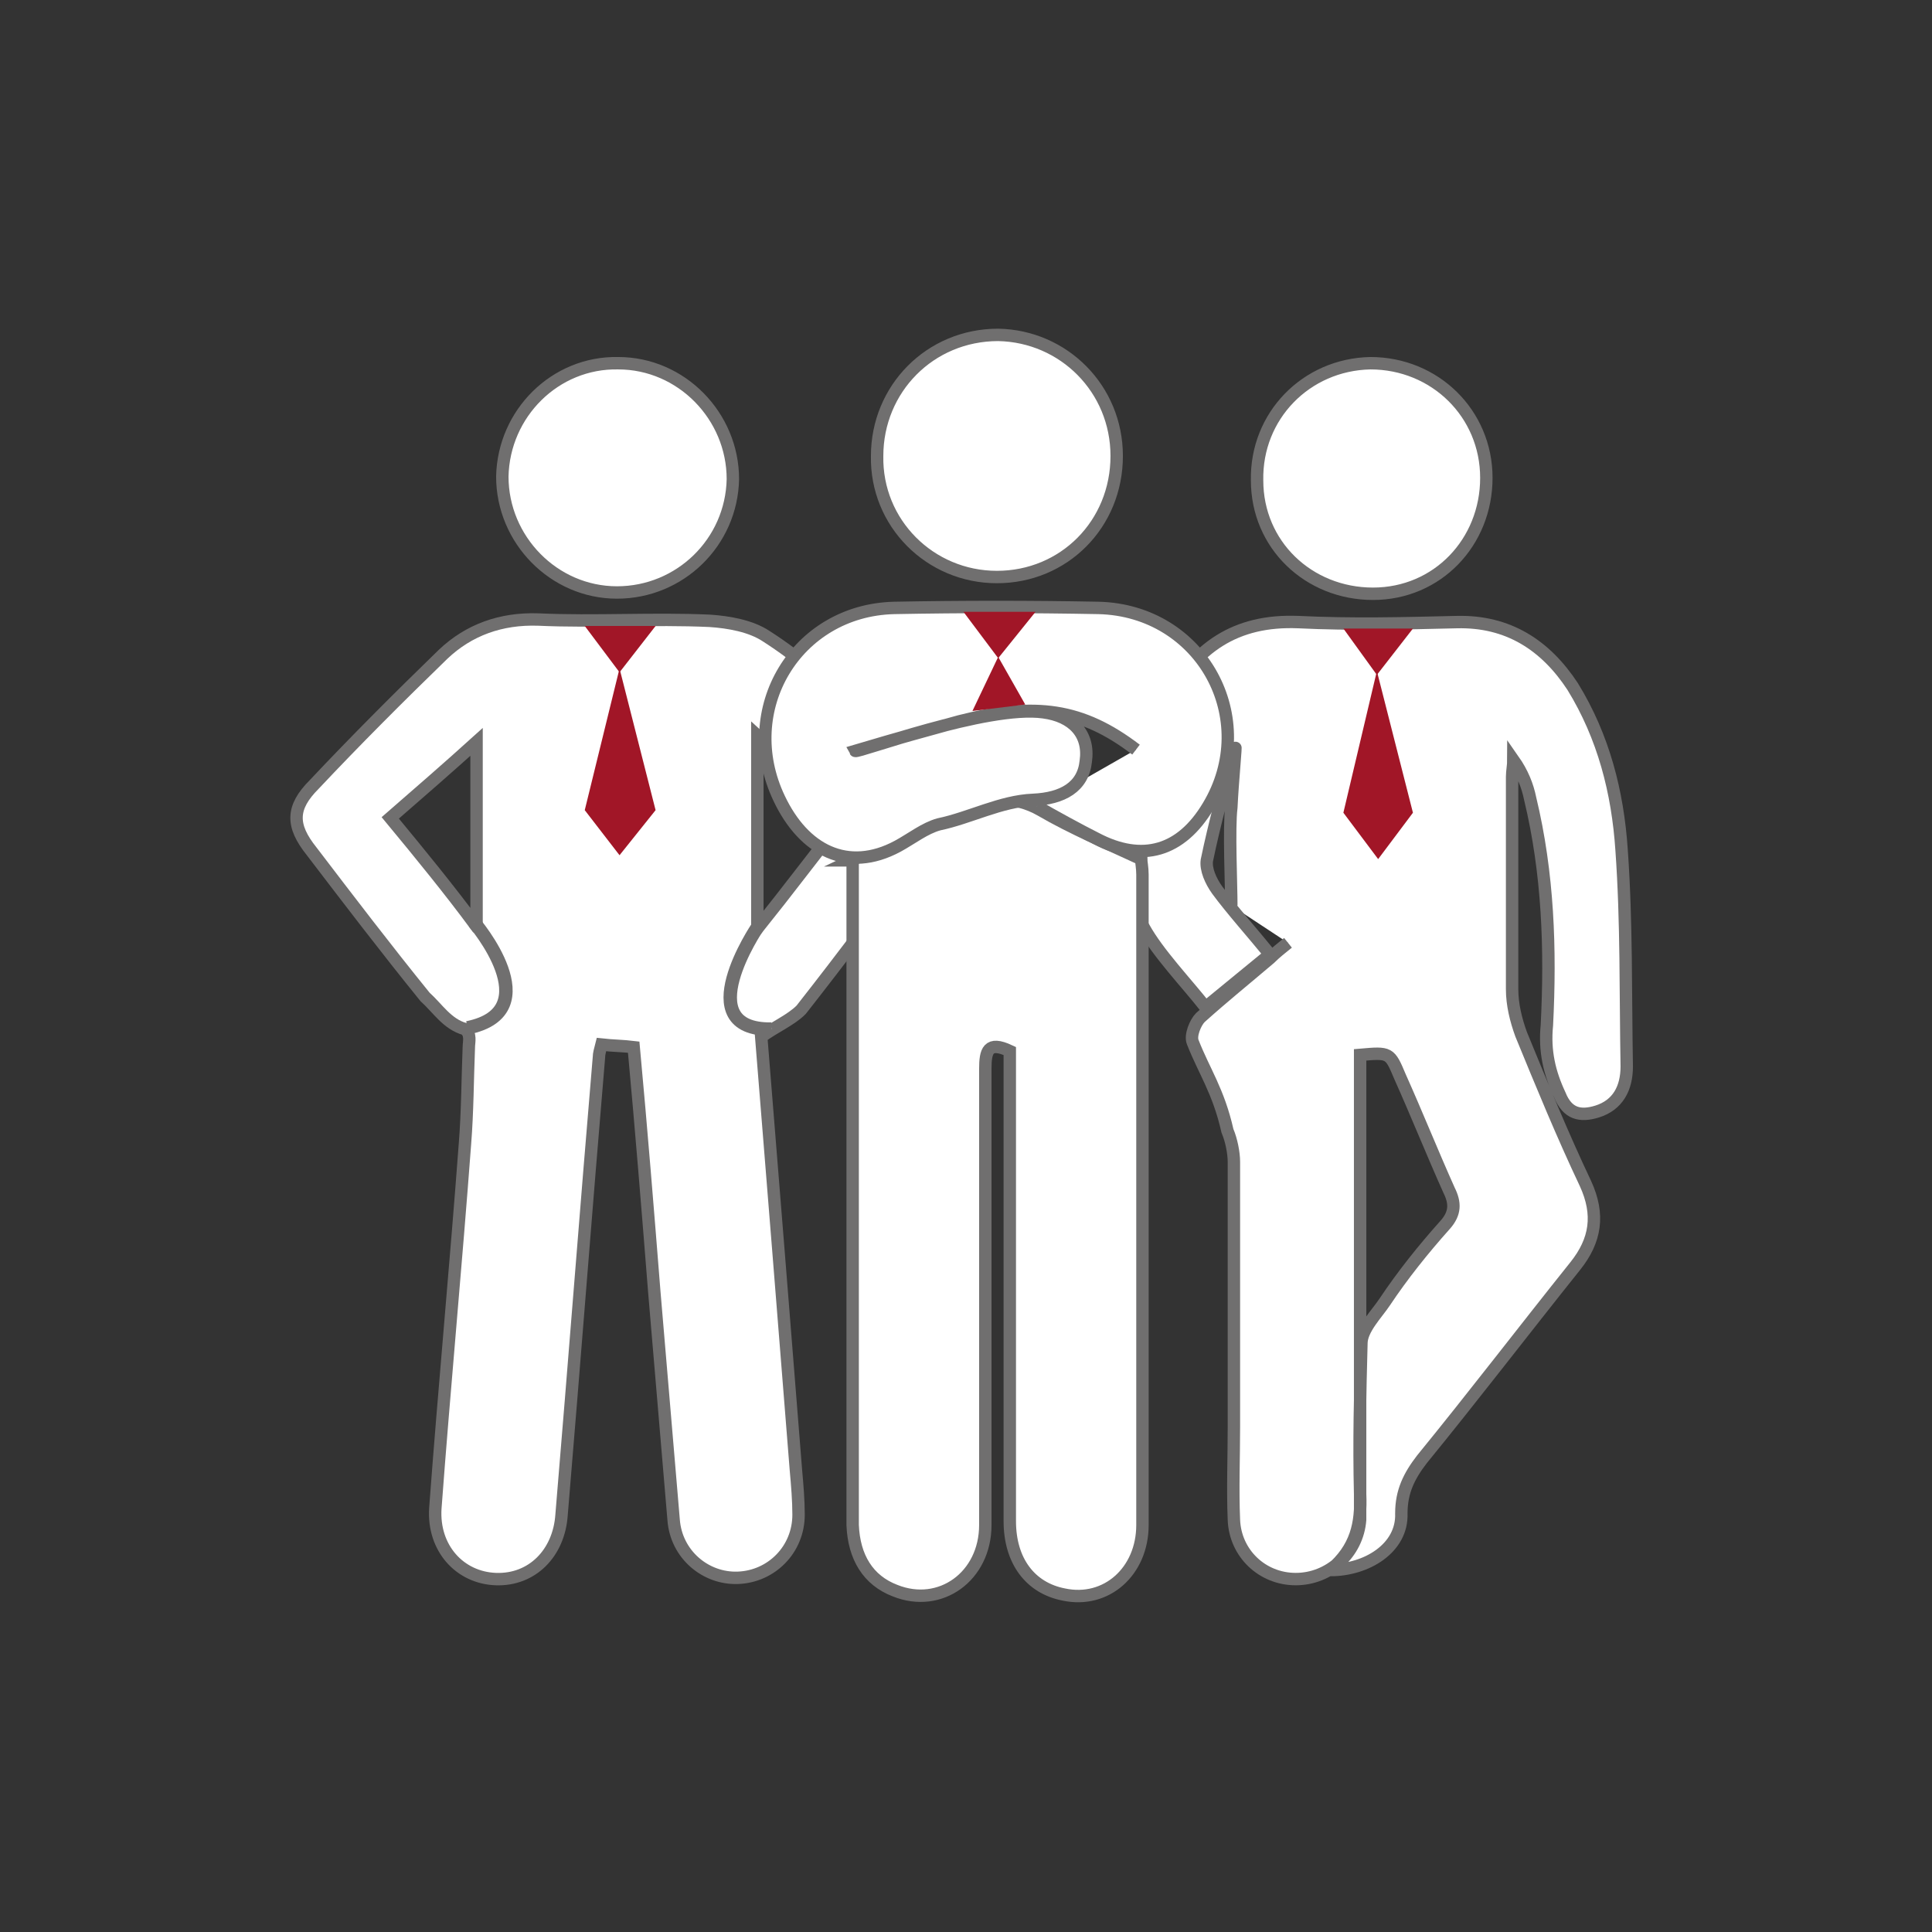<?xml version="1.0" encoding="utf-8"?>
<!-- Generator: Adobe Illustrator 23.1.1, SVG Export Plug-In . SVG Version: 6.00 Build 0)  -->
<svg version="1.1" id="Ebene_1" xmlns="http://www.w3.org/2000/svg" xmlns:xlink="http://www.w3.org/1999/xlink" x="0px" y="0px"
	 viewBox="0 0 150 150" style="enable-background:new 0 0 150 150;" xml:space="preserve">
<rect x="0" y="0" width="150" height="150" fill="#333333" stroke="none"/>
<style type="text/css">
	.st0{fill:#FFFFFF;}
	.st1{fill:none;stroke:#706F6F;stroke-width:0.963;stroke-miterlimit:10;}
	.st2{fill:#A11627;}
	.st3{fill:none;stroke:#706F6F;stroke-width:1.044;stroke-miterlimit:10;}
</style>
<g>
	<g>
		<path class="st0" d="M36.9,71.8c0.1-0.1,0-0.2,0.1-0.3V57.6c-2.1,1.9-4.4,3.9-6.7,5.9C32.7,66.4,34.9,69.1,36.9,71.8 M58.8,57.1
			v15c2.4-3,4.5-5.8,6.8-8.7C63.3,61.2,61.1,59.2,58.8,57.1 M59.1,80.5c0.9,11.1,1.8,22.4,2.7,33.7c0.1,1.1,0.2,2.3,0.2,3.4
			c0,2.7-2.1,4.8-4.7,4.9c-2.5,0.1-4.8-1.8-5-4.5c-0.5-5.9-1-11.8-1.5-17.7c-0.5-6.3-1-12.5-1.6-19c-0.8-0.1-1.6-0.1-2.5-0.2
			c-0.1,0.4-0.2,0.7-0.2,1c-1,11.8-1.9,23.6-2.9,35.5c-0.2,3-2.3,5.1-5.1,5c-2.8-0.1-4.9-2.4-4.7-5.5c0.7-9.4,1.6-18.9,2.3-28.3
			c0.2-2.5,0.2-5,0.3-7.5c0-0.4,0.2-1-0.3-1.4c-1.4-0.4-2.1-1.6-3.1-2.5c-3-3.7-5.9-7.5-8.8-11.3c-1.6-2-1.6-3.4,0.2-5.2
			c3.2-3.4,6.6-6.8,10-10.1c2-1.9,4.5-2.8,7.4-2.7c4.4,0.2,8.9-0.1,13.3,0.1c1.5,0.1,3.2,0.4,4.4,1.2c5,3.2,8.8,7.7,12.6,12.3
			c1.1,1.3,0.8,2.7-0.2,4c-3.2,4.2-6.4,8.5-9.7,12.7C61.4,79.2,60.2,79.7,59.1,80.5"/>
		<path class="st1" d="M36.9,71.8c0.1-0.1,0-0.2,0.1-0.3V57.6c-2.1,1.9-4.4,3.9-6.7,5.9C32.7,66.4,34.9,69.1,36.9,71.8z M58.8,57.1
			v15c2.4-3,4.5-5.8,6.8-8.7C63.3,61.2,61.1,59.2,58.8,57.1z M59.1,80.5c0.9,11.1,1.8,22.4,2.7,33.7c0.1,1.1,0.2,2.3,0.2,3.4
			c0,2.7-2.1,4.8-4.7,4.9c-2.5,0.1-4.8-1.8-5-4.5c-0.5-5.9-1-11.8-1.5-17.7c-0.5-6.3-1-12.5-1.6-19c-0.8-0.1-1.6-0.1-2.5-0.2
			c-0.1,0.4-0.2,0.7-0.2,1c-1,11.8-1.9,23.6-2.9,35.5c-0.2,3-2.3,5.1-5.1,5c-2.8-0.1-4.9-2.4-4.7-5.5c0.7-9.4,1.6-18.9,2.3-28.3
			c0.2-2.5,0.2-5,0.3-7.5c0-0.4,0.2-1-0.3-1.4c-1.4-0.4-2.1-1.6-3.1-2.5c-3-3.7-5.9-7.5-8.8-11.3c-1.6-2-1.6-3.4,0.2-5.2
			c3.2-3.4,6.6-6.8,10-10.1c2-1.9,4.5-2.8,7.4-2.7c4.4,0.2,8.9-0.1,13.3,0.1c1.5,0.1,3.2,0.4,4.4,1.2c5,3.2,8.8,7.7,12.6,12.3
			c1.1,1.3,0.8,2.7-0.2,4c-3.2,4.2-6.4,8.5-9.7,12.7C61.4,79.2,60.2,79.7,59.1,80.5z"/>
		<path class="st0" d="M47.9,46c-4.9,0-8.9-4.1-8.9-9c0.1-4.9,4.1-8.9,9-8.8c4.9,0,8.9,4.1,8.9,9C56.8,42.1,52.8,46,47.9,46"/>
		<path class="st1" d="M47.9,46c-4.9,0-8.9-4.1-8.9-9c0.1-4.9,4.1-8.9,9-8.8c4.9,0,8.9,4.1,8.9,9C56.8,42.1,52.8,46,47.9,46z"/>
		<path class="st0" d="M95.6,70.3c0-1.6-0.2-6,0-7.6c0.1-2.1,0.4-5.1,0.3-4.6c-0.8,2.9-1.6,5.8-2.2,8.7c-0.1,0.7,0.3,1.6,0.8,2.3
			c1.1,1.5,2.8,3.4,4.1,5c-1.7,1.4-3.3,2.7-5,4.1c-1.5-1.9-3.7-4.2-4.8-6.2c-0.9-1.4-1.5-3.3-1.5-4.9c0.2-4.4,1.2-8.7,3.3-12.7
			c2.2-4.1,5.3-6.3,10.2-6.1c4.1,0.2,8.2,0.1,12.3,0c4-0.1,6.9,1.8,9,5c2.4,3.9,3.5,8.2,3.8,12.7c0.4,5.6,0.3,11.2,0.4,16.8
			c0,1.7-0.7,3-2.3,3.5c-1.3,0.4-2.3,0.2-2.9-1.3c-0.8-1.7-1.2-3.4-1-5.4c0.3-5.9,0.1-11.8-1.3-17.6c-0.2-1-0.6-2-1.3-3
			c0,0.4-0.1,0.9-0.1,1.3c0,5.5,0,11,0,16.5c0,1.2,0.3,2.4,0.7,3.5c1.6,3.9,3.2,7.8,5,11.6c1.1,2.4,0.8,4.4-0.8,6.4
			c-4,5-7.9,10.1-11.9,15c-1,1.3-1.6,2.5-1.6,4.2c0.1,2.7-2.7,4.4-5.5,4.4c2-1.7,2.4-3.6,2.3-5.9c-0.1-4.1,0-7.8,0.1-11.7
			c0-1.1,1.2-2.3,1.8-3.2c1.4-2.1,3-4.1,4.7-6c0.8-0.9,0.8-1.7,0.3-2.7c-1.3-2.9-2.5-5.9-3.8-8.8c-0.8-1.9-0.8-1.9-3.1-1.7
			c0,0.6,0,1.3,0,1.9c0,10.7,0,21.3,0,32c0,0.7,0,1.4,0,2.2c-0.2,2.6-2.4,4.6-5,4.6c-2.6,0-4.7-2-4.8-4.6c-0.1-2.4,0-4.8,0-7.2
			c0-6.9,0-13.7,0-20.6c0-0.7-0.2-1.7-0.5-2.4c-0.7-3.1-1.8-4.6-2.7-6.9c-0.2-0.5,0.2-1.5,0.6-1.9c1.9-1.7,3.4-2.9,5.4-4.6
			c0.4-0.4,0.9-0.8,1.4-1.2"/>
		<path class="st1" d="M95.6,70.3c0-1.6-0.2-6,0-7.6c0.1-2.1,0.4-5.1,0.3-4.6c-0.8,2.9-1.6,5.8-2.2,8.7c-0.1,0.7,0.3,1.6,0.8,2.3
			c1.1,1.5,2.8,3.4,4.1,5c-1.7,1.4-3.3,2.7-5,4.1c-1.5-1.9-3.7-4.2-4.8-6.2c-0.9-1.4-1.5-3.3-1.5-4.9c0.2-4.4,1.2-8.7,3.3-12.7
			c2.2-4.1,5.3-6.3,10.2-6.1c4.1,0.2,8.2,0.1,12.3,0c4-0.1,6.9,1.8,9,5c2.4,3.9,3.5,8.2,3.8,12.7c0.4,5.6,0.3,11.2,0.4,16.8
			c0,1.7-0.7,3-2.3,3.5c-1.3,0.4-2.3,0.2-2.9-1.3c-0.8-1.7-1.2-3.4-1-5.4c0.3-5.9,0.1-11.8-1.3-17.6c-0.2-1-0.6-2-1.3-3
			c0,0.4-0.1,0.9-0.1,1.3c0,5.5,0,11,0,16.5c0,1.2,0.3,2.4,0.7,3.5c1.6,3.9,3.2,7.8,5,11.6c1.1,2.4,0.8,4.4-0.8,6.4
			c-4,5-7.9,10.1-11.9,15c-1,1.3-1.6,2.5-1.6,4.2c0.1,2.7-2.7,4.4-5.5,4.4c2-1.7,2.4-3.6,2.3-5.9c-0.1-4.1,0-7.8,0.1-11.7
			c0-1.1,1.2-2.3,1.8-3.2c1.4-2.1,3-4.1,4.7-6c0.8-0.9,0.8-1.7,0.3-2.7c-1.3-2.9-2.5-5.9-3.8-8.8c-0.8-1.9-0.8-1.9-3.1-1.7
			c0,0.6,0,1.3,0,1.9c0,10.7,0,21.3,0,32c0,0.7,0,1.4,0,2.2c-0.2,2.6-2.4,4.6-5,4.6c-2.6,0-4.7-2-4.8-4.6c-0.1-2.4,0-4.8,0-7.2
			c0-6.9,0-13.7,0-20.6c0-0.7-0.2-1.7-0.5-2.4c-0.7-3.1-1.8-4.6-2.7-6.9c-0.2-0.5,0.2-1.5,0.6-1.9c1.9-1.7,3.4-2.9,5.4-4.6
			c0.4-0.4,0.9-0.8,1.4-1.2"/>
		<path class="st0" d="M115.4,37.1c0,5-3.8,9-8.8,9c-5,0-9-3.8-9-8.8c-0.1-5,3.8-9,8.8-9.1C111.4,28.2,115.4,32.1,115.4,37.1"/>
		<path class="st1" d="M115.4,37.1c0,5-3.8,9-8.8,9c-5,0-9-3.8-9-8.8c-0.1-5,3.8-9,8.8-9.1C111.4,28.2,115.4,32.1,115.4,37.1z"/>
		<path class="st0" d="M66.1,66.8c2.1-1,4-1.8,5.8-2.7c1-0.5,1.9-1,2.9-1.4c2-0.7,3.9-1,6,0.2c2.4,1.4,5,2.5,7.8,3.8
			c0,0.2,0.1,0.7,0.1,1.2c0,16.8,0,33.7,0,50.5c0,3.6-2.8,6.1-6.1,5.4c-2.6-0.5-4.2-2.6-4.2-5.7c0-11.4,0-22.7,0-34.1v-2.4
			c-1.7-0.8-1.9,0-1.9,1.4c0,11.8,0,23.6,0,35.4c0,4-3.5,6.5-7,5.1c-2.1-0.8-3.2-2.6-3.3-5.1c0-6.7,0-13.4,0-20.1
			c0-10,0-20.1,0-30.1V66.8z"/>
		<path class="st1" d="M66.1,66.8c2.1-1,4-1.8,5.8-2.7c1-0.5,1.9-1,2.9-1.4c2-0.7,3.9-1,6,0.2c2.4,1.4,5,2.5,7.8,3.8
			c0,0.2,0.1,0.7,0.1,1.2c0,16.8,0,33.7,0,50.5c0,3.6-2.8,6.1-6.1,5.4c-2.6-0.5-4.2-2.6-4.2-5.7c0-11.4,0-22.7,0-34.1v-2.4
			c-1.7-0.8-1.9,0-1.9,1.4c0,11.8,0,23.6,0,35.4c0,4-3.5,6.5-7,5.1c-2.1-0.8-3.2-2.6-3.3-5.1c0-6.7,0-13.4,0-20.1
			c0-10,0-20.1,0-30.1V66.8z"/>
		<path class="st0" d="M88.2,58.2c-4.2-3.2-7.8-3.7-13.7-2.2c-2.9,0.8-4.4,1.2-8.1,2.3c0.1,0.2,10.2-3.6,14.6-3
			c2.3,0.3,3.6,1.7,3.3,3.8c-0.2,2-1.8,2.9-4.1,3c-2.5,0.1-4.9,1.4-7.3,1.9c-1.1,0.3-2.1,1.1-3.2,1.7c-3.9,2.1-7.3,0.3-9.2-3.7
			c-3.3-6.9,1.3-14.6,8.9-14.8c5.3-0.1,10.6-0.1,15.9,0c8,0.2,12.6,8.6,8.5,15.4c-2.1,3.5-5.1,4.4-8.7,2.5c-1.2-0.6-3.4-1.8-4.6-2.5
			"/>
		<path class="st1" d="M88.2,58.2c-4.2-3.2-7.8-3.7-13.7-2.2c-2.9,0.8-4.4,1.2-8.1,2.3c0.1,0.2,10.2-3.6,14.6-3
			c2.3,0.3,3.6,1.7,3.3,3.8c-0.2,2-1.8,2.9-4.1,3c-2.5,0.1-4.9,1.4-7.3,1.9c-1.1,0.3-2.1,1.1-3.2,1.7c-3.9,2.1-7.3,0.3-9.2-3.7
			c-3.3-6.9,1.3-14.6,8.9-14.8c5.3-0.1,10.6-0.1,15.9,0c8,0.2,12.6,8.6,8.5,15.4c-2.1,3.5-5.1,4.4-8.7,2.5c-1.2-0.6-3.4-1.8-4.6-2.5
			"/>
		<path class="st0" d="M86.7,35.4c0,5.3-4.1,9.4-9.3,9.4c-5.2,0-9.4-4.2-9.3-9.4c0-5.2,4.1-9.4,9.4-9.4
			C82.6,26.1,86.7,30.2,86.7,35.4"/>
		<path class="st1" d="M86.7,35.4c0,5.3-4.1,9.4-9.3,9.4c-5.2,0-9.4-4.2-9.3-9.4c0-5.2,4.1-9.4,9.4-9.4
			C82.6,26.1,86.7,30.2,86.7,35.4z"/>
	</g>
	<polygon class="st2" points="77.5,51.1 74.8,47.5 80.4,47.5 	"/>
	<polygon class="st2" points="77.5,51 79.6,54.7 75.5,55.2 	"/>
	<polygon class="st2" points="48.1,52.2 45.4,48.6 50.9,48.6 	"/>
	<polygon class="st2" points="48.1,51.9 50.9,62.9 48.1,66.4 45.4,62.9 	"/>
	<polygon class="st2" points="106.9,52.4 104.3,48.8 109.7,48.8 	"/>
	<polygon class="st2" points="106.9,52.1 109.7,63.1 107,66.7 104.3,63.1 	"/>
	<g>
		<path class="st0" d="M36.8,71.6c0,0,5.9,6.9-0.5,8.2"/>
		<path class="st3" d="M36.8,71.6c0,0,5.9,6.9-0.5,8.2"/>
		<path class="st0" d="M58.8,72c0,0-5.4,8,1.1,7.9"/>
		<path class="st3" d="M58.8,72c0,0-5.4,8,1.1,7.9"/>
	</g>
</g>
</svg>
